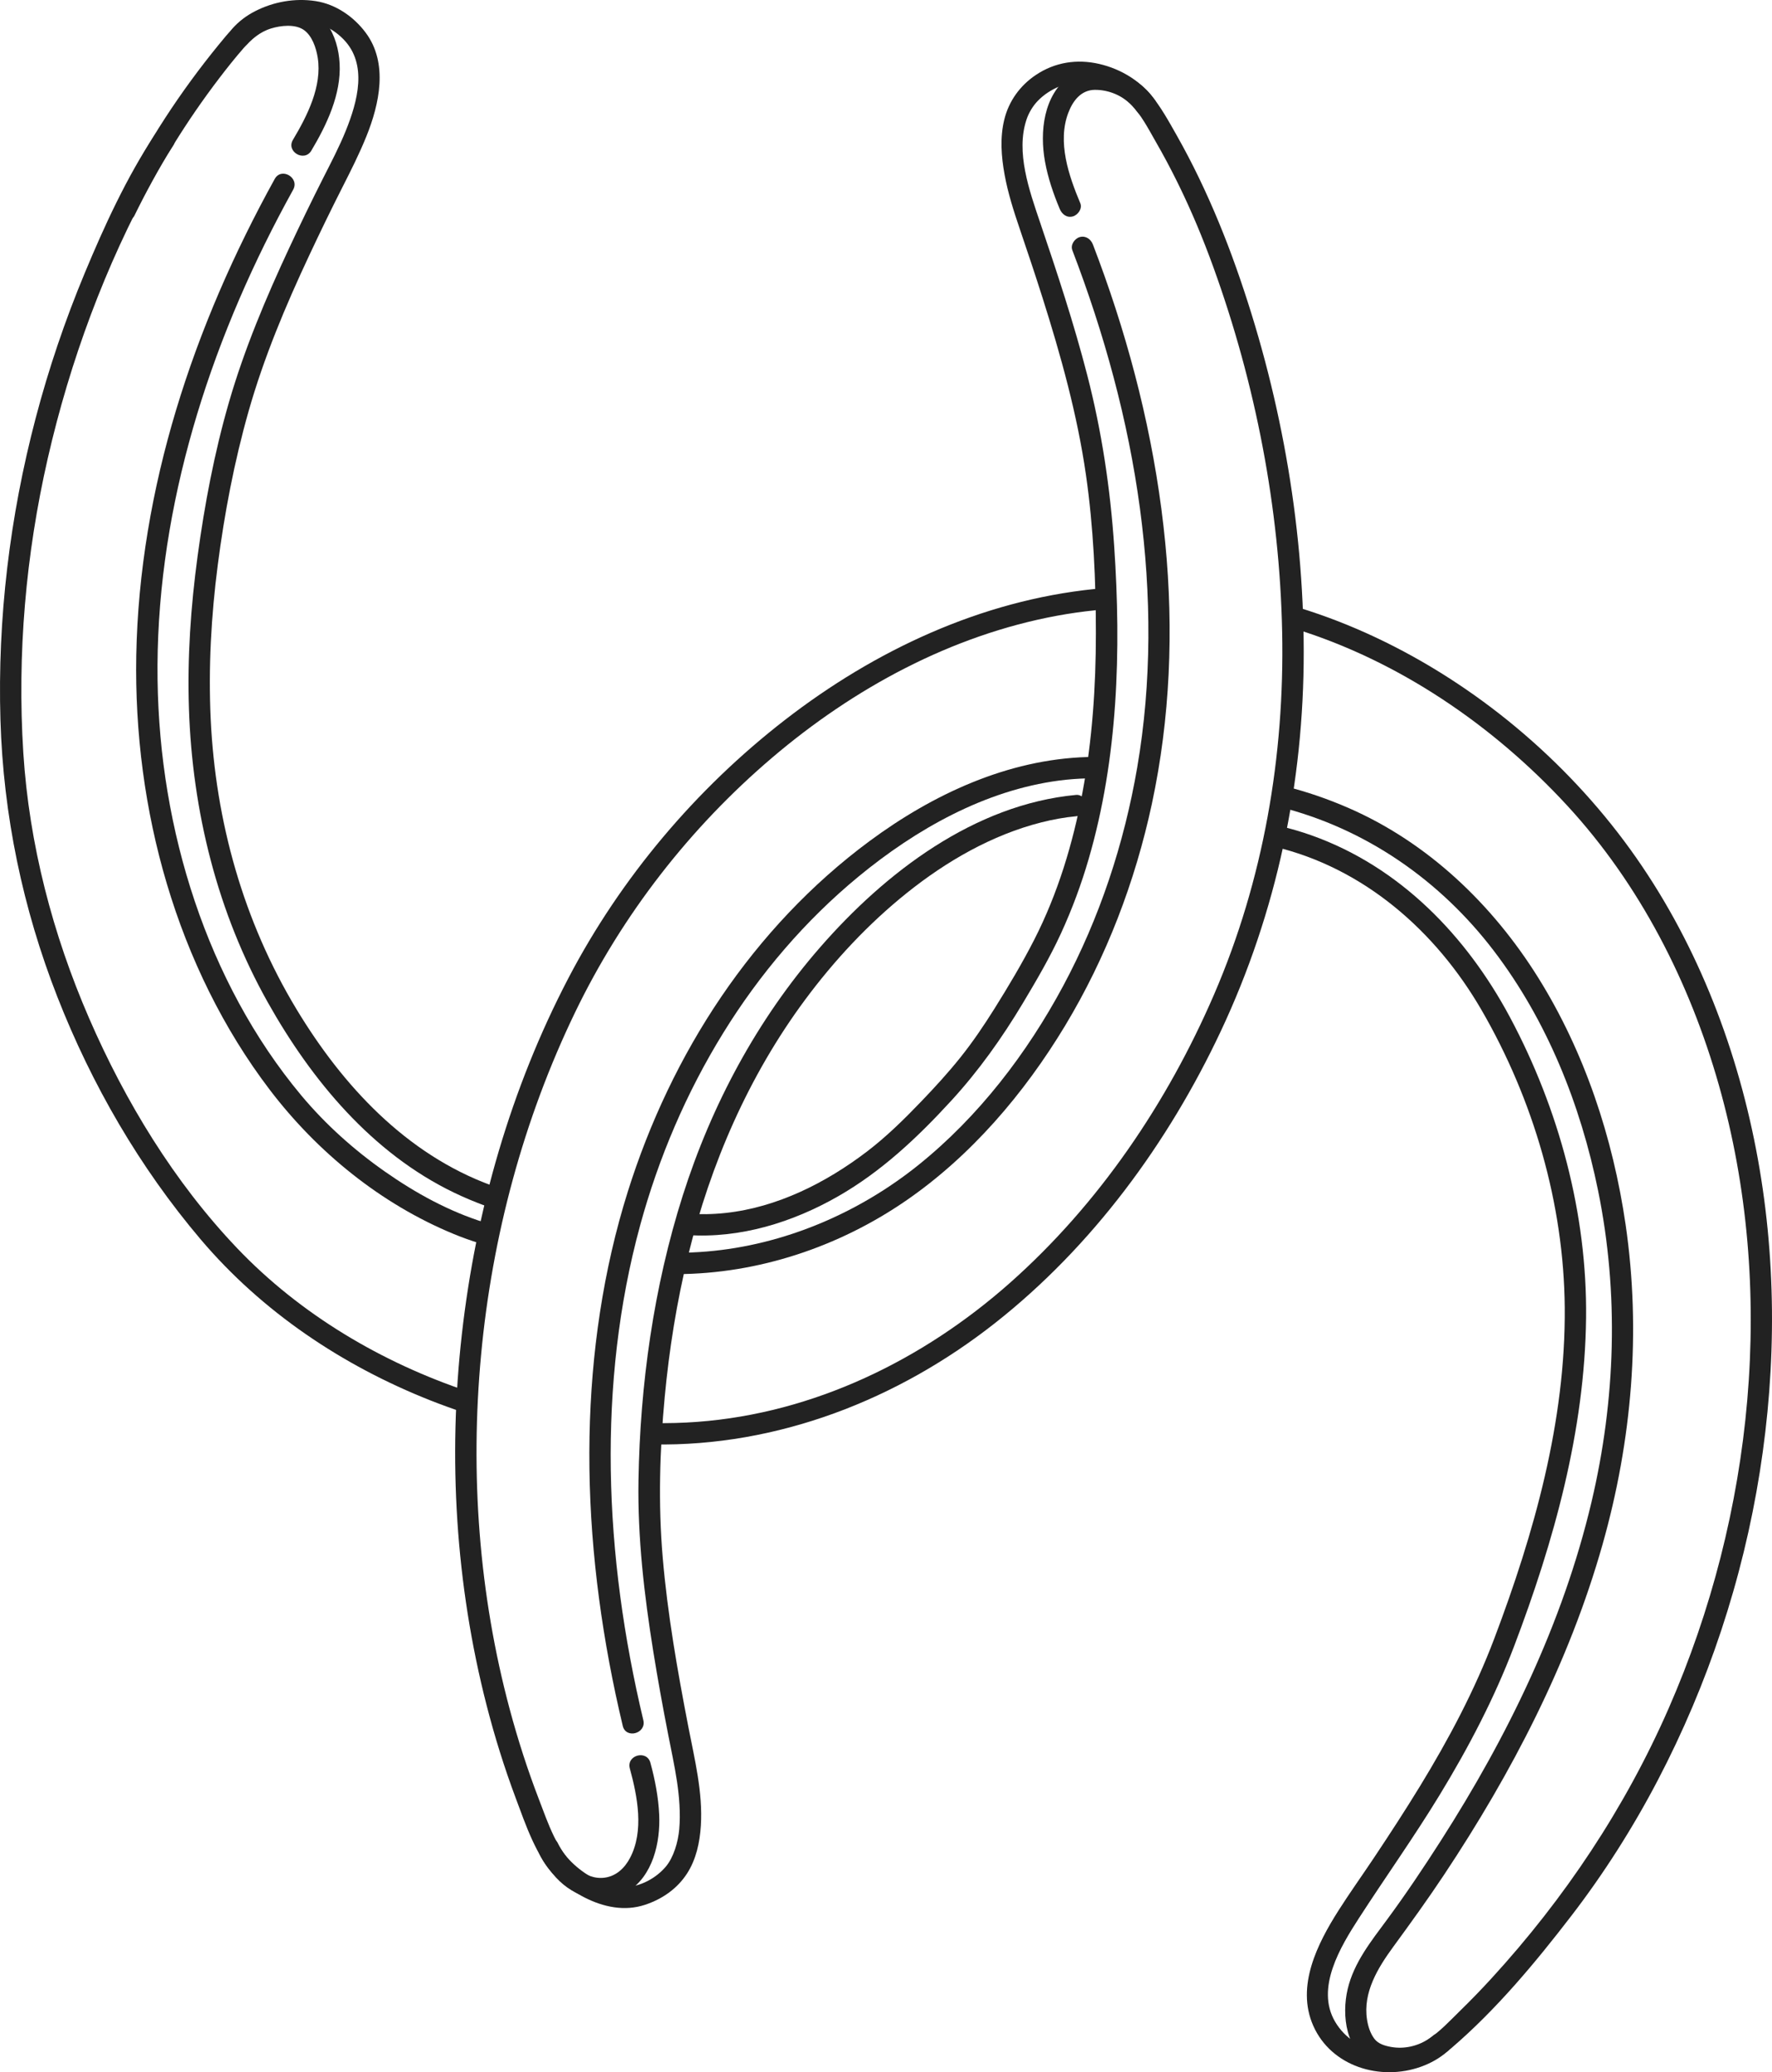<svg xmlns="http://www.w3.org/2000/svg" id="Brush" viewBox="0 0 2351.13 2749.24"><defs><style>.cls-1{fill:#222;stroke-width:0px;}</style></defs><path class="cls-1" d="M413.12,199.8c20.4-34.2,39.72-74.77,37.49-115.6-1-18.39-6.02-37.13-16.72-52.33-11.84-16.82-28.44-24.12-48.67-25.4-18.27-1.16-37.17,3.52-53.05,12.55-16.94,9.63-29.26,24.77-41.41,39.62-25.54,31.23-49.46,63.8-71.45,97.62-24.13,37.1-45.93,75.67-65.37,115.42-3.36,6.87-1.86,15.31,5.08,19.37,6.23,3.64,16,1.82,19.37-5.08,31.42-64.22,69.06-125.32,112.46-182.15,10.32-13.51,20.93-26.9,32.11-39.71,10.28-11.78,21.61-21.73,36.82-26.38,12.55-3.84,31.22-6.03,42.83,1.67,11.45,7.59,16.89,24.22,18.93,37.1,6.01,38.08-13.98,77.34-32.86,109-9.36,15.69,15.12,29.95,24.45,14.29h0Z"></path><path class="cls-1" d="M205.21,179.02c-37.53,57.1-66.57,120.3-92.78,183.25-26.07,62.61-47.89,126.98-65.13,192.57C13.03,685.14-3.42,820.5.59,955.22c3.76,126.22,29.61,250.24,75.7,367.79,45.61,116.33,109.04,225.87,189.94,321.26,81.55,96.16,188.21,167.61,305.11,213.77,14.13,5.58,28.42,10.75,42.84,15.57,17.33,5.79,24.76-21.55,7.53-27.31-115-38.44-223.13-102.26-307.09-190.34-83.39-87.49-148.31-194.34-196.31-304.83-48.29-111.15-79.68-231.1-87.36-352.21-8.31-131.11,3.2-263.19,32.51-391.19s76.12-255.43,140.22-371.27c8.13-14.7,16.76-29.1,25.99-43.14,10.04-15.27-14.47-29.48-24.45-14.29h0Z"></path><path class="cls-1" d="M364.51,237.41c-53.72,97.21-98.63,199.63-130.71,306.03-31.86,105.66-50.97,215.67-52.98,326.12-1.86,102.29,11.44,205.39,40.71,303.48,29.21,97.89,74.5,191.52,136.49,272.91,63.06,82.78,147.36,151.35,243.92,191.18,11.06,4.56,22.32,8.62,33.75,12.16,17.45,5.41,24.91-21.92,7.53-27.31-47.58-14.75-91.83-39.13-132.52-67.63-40.97-28.7-78.83-62.6-110.92-101.01-63.07-75.49-110.09-164.6-141.37-257.63-31.75-94.42-47.93-193.69-49.34-293.24-1.51-106.32,13.79-212.34,41.55-314.86,28.2-104.14,69.06-204.54,119.05-300.07,6.29-12.02,12.73-23.96,19.29-35.84,8.82-15.96-15.63-30.27-24.45-14.29h0Z"></path><path class="cls-1" d="M328.21,58.26c15.68-18.14,39.87-28.04,63.53-29.75,24.74-1.78,46.46,5.7,63.95,23.58,32.41,33.13,18.74,82.59,3.14,121.27-8.72,21.63-19.64,42.33-30.17,63.12-15.38,30.38-30.23,61.05-44.64,91.9-31.18,66.77-59.96,135.06-80.43,205.95-19.15,66.33-32.15,135.05-41.41,203.42-9.1,67.14-13.76,134.89-11.49,202.65,4.55,136.14,37.75,270.47,104.71,389.59,58.07,103.31,138.05,199.65,246.55,252.05,13.91,6.72,28.18,12.69,42.68,18.01,7.18,2.63,15.51-2.95,17.42-9.89,2.17-7.89-2.68-14.78-9.89-17.42-113.48-41.58-197.64-132.48-258.82-233.91-70.43-116.79-107.43-249.08-113.79-385-3.19-68.16.64-136.53,9.37-204.17,8.84-68.41,21.95-137.2,40.78-203.59,20.27-71.5,49.15-140.23,80.67-207.42,14.2-30.28,28.8-60.4,43.94-90.22,11.27-22.21,22.51-44.42,31.83-67.54,17.31-42.94,29.18-96.95-.8-137.34-15.9-21.42-39.81-37.95-66.44-42.08-27.39-4.24-55.88.79-80.51,13.43-11.32,5.81-21.87,13.69-30.21,23.33-11.86,13.73,8.08,33.85,20.03,20.03h0Z"></path><path class="cls-1" d="M1422.8,331.98c42.3,110.45,74,225.46,89.73,342.8,15.24,113.66,15.79,230.27-3.65,343.46-17.33,100.87-49.77,199.38-98.16,289.66-48.13,89.78-112.2,173.39-191.84,237.49-79.62,64.08-178.76,106.37-280.89,114.98-13.21,1.11-26.45,1.66-39.71,1.72-18.22.09-18.26,28.41,0,28.32,108.09-.52,214.5-36.14,303.38-97.2,86.72-59.58,157.41-142.63,211.5-232.32,54.66-90.65,93.05-191.16,115.21-294.56,24.3-113.4,28.95-230.52,17.75-345.81-11.73-120.84-39.96-239.69-80.48-354.03-4.99-14.09-10.18-28.1-15.52-42.06-2.73-7.14-9.53-12.06-17.42-9.89-6.83,1.88-12.64,10.24-9.89,17.42h0Z"></path><path class="cls-1" d="M1900.87,2701.23c-18.5,16.4-45.7,21.49-69.71,19.2-25.07-2.39-46.94-16.46-59.73-38.23-26.22-44.61,7.28-99.66,31.55-137.22,35.38-54.75,73.21-107.78,107.14-163.51,38.34-62.97,72.54-128.21,98.76-197.2,52.88-139.17,93.88-285.96,95.56-435.82,1.56-138.18-36-277.27-100.96-398.82-57.67-107.9-145.88-199.46-262.92-241.22-13.88-4.95-28.03-9.07-42.37-12.48-17.72-4.21-25.28,23.09-7.53,27.31,119.17,28.29,214.5,112.22,274.99,216.65,68.89,118.92,109.33,257.12,110.49,394.82,1.28,150.84-40.52,299.23-93.5,439.2-25.97,68.61-60.33,133.29-98.53,195.81-19.7,32.24-40.33,63.9-61.3,95.32-15.46,23.16-31.71,45.85-46.66,69.34-28.09,44.13-56.8,100.65-33.79,152.98,23.98,54.51,89.3,73.86,142.97,54.61,13.19-4.73,25.07-11.42,35.57-20.73,13.66-12.12-6.43-32.09-20.03-20.03h0Z"></path><path class="cls-1" d="M1452.41,781.42c-151,15.42-291.69,81.4-410.87,173.67-118.24,91.54-217.78,209.55-287.12,342.11-76.7,146.62-123.06,308.77-141.61,472.91-18.57,164.26-8.29,332.43,32.92,492.65,10.68,41.52,23.47,82.51,38.5,122.67,13.62,36.39,26.76,76.17,53.44,105.41,24.07,26.38,62.53,38.79,94.85,18.95,33.83-20.76,43.8-65.41,42.1-102.37-1.07-23.19-5.55-46.38-11.64-68.74-4.78-17.57-32.11-10.11-27.31,7.53,10.1,37.1,19.15,82.88.24,118.77-6.96,13.2-17.92,23.84-33.22,26.08-13.64,2.01-26.65-3.51-36.87-12.27-26.69-22.88-38.59-59.92-50.77-91.62-15.02-39.08-27.88-78.98-38.72-119.42-40.98-152.76-52.68-312.8-38.02-470.15,14.62-157.03,56.18-312.55,124.82-454.68,62.41-129.23,152.05-244.61,261.3-337.65,108.1-92.06,237.76-162.51,378.24-188.41,16.5-3.04,33.08-5.41,49.77-7.12,7.61-.78,14.16-5.95,14.16-14.16,0-7.05-6.51-14.94-14.16-14.16h0Z"></path><path class="cls-1" d="M853.59,2282.2c-25.92-108.87-41.55-220.19-43.18-332.17-1.59-109.32,10.17-218.97,39.01-324.56,24.49-89.66,61.28-175.83,110.12-254.95,48.35-78.34,108.68-149.24,179.83-207.8,75.96-62.51,167.34-114.27,266.17-127.19,12.29-1.61,24.68-2.49,37.07-2.85,18.18-.54,18.26-28.86,0-28.32-105.69,3.14-205.02,49.51-288.88,111.53-77.06,56.99-143.05,127.49-196.86,206.71-53.73,79.12-95.06,166.71-123.75,257.89-33.06,105.04-48.88,215.4-50.94,325.37-2.14,114.81,10.76,229.8,34.65,342.03,2.98,13.99,6.14,27.93,9.45,41.84,4.22,17.72,31.53,10.22,27.31-7.53h0Z"></path><path class="cls-1" d="M715.52,2459.41c11.95,25.37,35.66,45.6,60.33,58.12s52.69,18.59,79.84,9.63c22.83-7.54,42.75-21.21,55.9-41.56,12.12-18.75,16.92-41.32,18.31-63.32,2.79-44.31-8.28-88.34-16.63-131.51-14.39-74.43-27.6-149.3-34.01-224.9-6.01-70.86-3.94-141.66,2.7-212.4,5.93-63.23,15.96-126.1,31.06-187.81,29.77-121.65,80.13-237.86,154.84-338.79,38.93-52.6,84.29-101.29,135.41-142.23,52.48-42.03,113-77.04,178.55-93.62,15.14-3.83,30.5-6.64,46.05-8.1,7.61-.71,14.16-6,14.16-14.16,0-7.11-6.5-14.88-14.16-14.16-135.39,12.69-253.36,103.05-339.96,202.48-83.24,95.57-143.66,208.42-181.99,328.98-38.62,121.49-56.7,250.86-58.77,378.17-1.24,76.03,7.62,151.92,19.65,226.87,5.9,36.74,12.55,73.37,19.7,109.89,4.05,20.72,8.54,41.35,11.7,62.23,2.93,19.32,4.92,42.52,3.03,63.68-1.5,16.76-7.4,37.24-17.83,49.59-12.82,15.19-33.9,26.8-53.86,26.97-24.64.21-50.12-13.51-68.13-30.08-8.89-8.18-16.26-17.33-21.43-28.29-3.26-6.92-13.19-8.7-19.37-5.08-7.09,4.14-8.35,12.43-5.08,19.37h0Z"></path><path class="cls-1" d="M912.07,1638.54c70.09,4.72,139.43-16.77,199.84-51.32,57.65-32.98,105.51-78.15,150.14-126.8,36.4-39.68,67.3-83.12,94.96-129.27,18.25-30.46,36.24-61.22,51.05-93.53,14.5-31.64,26.61-64.36,36.35-97.78,39.08-134.05,43.3-276.69,33.92-415.18-5.21-76.96-16.5-152.37-35.78-227.12-17.7-68.6-39.96-135.87-62.7-202.93-14.4-42.47-32.04-92.76-17.99-135.57,2.92-8.9,8.19-17.98,14.92-25.02,8.07-8.44,18-14.81,28.85-19.36,24.17-10.14,53.04-3.56,75.05,8.98,10.68,6.08,20.66,13.97,27.75,24.12,4.38,6.26,12.39,9.16,19.37,5.08,6.19-3.62,9.49-13.08,5.08-19.37-17.42-24.9-44.96-41.87-74.44-48.65-29.54-6.8-58.85-2.3-84.16,14.71-20.79,13.97-35.66,34.44-41.7,58.84-5.98,24.16-4.07,49.38.38,73.61,4.49,24.48,12.11,48.27,20.11,71.79,10.24,30.1,20.35,60.23,29.95,90.54,24.46,77.17,46.33,155.6,57.87,235.87,9.95,69.16,13.16,140.1,13.16,209.92,0,70.79-4.79,141.82-17.83,211.46-12.63,67.45-32.7,133.91-63.96,195.15-15.99,31.34-34.19,61.8-52.86,91.61-13.97,22.3-28.82,44.23-45.21,64.72-16.11,20.14-33.53,39.17-51.37,57.77-22.93,23.9-46.45,47.13-72.86,67.23-54.17,41.23-118.73,73.79-187.15,81.2-16.87,1.83-33.84,2.13-50.77.99-18.19-1.22-18.12,27.1,0,28.32h0Z"></path><path class="cls-1" d="M866.57,1916.33c165.35,2.94,324.6-59.44,453.54-160.92,129.23-101.72,229.95-239.09,299.68-387.33,74.27-157.88,110.16-329.32,110.01-503.6-.15-172.67-32.04-347.11-89.77-509.74-14.37-40.49-30.7-80.34-49.38-119.04-9.19-19.04-18.98-37.8-29.4-56.2-10.65-18.8-21.35-38.4-35.31-54.99-23.09-27.44-74.13-47.54-106.38-24.03-35.22,25.67-40.21,74.45-33.01,114.06,3.92,21.55,11.07,42.53,19.53,62.68,2.96,7.05,9.36,12.1,17.42,9.89,6.64-1.83,12.87-10.32,9.89-17.42-15.28-36.37-30.71-81.1-15.95-120.02,6.13-16.15,17.09-30.41,35.41-30.47,17.11-.06,34.33,6.63,46.7,18.51,14.43,13.87,24.11,33.24,34.01,50.43,10.29,17.85,19.96,36.06,29.07,54.54,17.92,36.37,33.55,73.8,47.34,111.92,55.88,154.4,87.9,319.47,91.23,483.7,3.35,164.85-24.8,329.16-90.27,480.9-62.26,144.28-153.15,278.5-271.12,382.99-115.27,102.09-259.79,172.66-414.62,184.21-19.51,1.46-39.06,1.95-58.61,1.6-18.23-.32-18.23,28,0,28.32h0Z"></path><path class="cls-1" d="M1697.59,1070.47c114.21,28.7,212.81,97.22,284.08,190.49,71.04,92.97,115.43,204.45,138.69,318.55,27.87,136.69,23.31,277.76-8.74,413.34-38.01,160.77-111.19,310.71-199.93,449.29-22.7,35.46-46.2,70.57-71.19,104.46-21.12,28.64-44.03,56.94-52.4,92.38-8.18,34.67-2.62,83.87,34.67,99.33,36.01,14.93,74.4,3.45,102.86-20.97,59.74-51.26,111.38-113.29,159.23-175.54,43.39-56.44,81.68-116.78,114.68-179.85,66.84-127.77,112.84-266.62,135.4-409.03,22.48-141.91,22.24-287.21-5.03-428.45-27.38-141.78-81.98-280.16-166.8-397.57-85.96-118.99-204.55-218.38-337.42-281.05-32.93-15.53-66.9-28.82-101.71-39.48-17.47-5.35-24.93,21.98-7.53,27.31,138.83,42.53,264.51,128.43,362.61,234.7,96.62,104.67,162.89,234.79,201.6,371.27,38.42,135.47,49.72,277.46,37.69,417.59-12.08,140.77-47.79,280.19-104.48,409.6-57.7,131.71-137.75,251.8-234.81,357.77-13.55,14.79-27.51,29.2-41.86,43.21-13.43,13.11-26.99,27.98-42.94,38.06-14.4,9.11-31.92,12.86-48.76,9.79-8.12-1.48-16.84-4.01-22-10.87-5.42-7.19-8.32-16.54-9.7-25.33-5.67-35.96,14.42-68.74,34.7-96.47,23.11-31.6,45.97-63.26,67.64-95.89,89.77-135.1,165.76-281.24,210.09-437.82,39.12-138.19,51.41-282.45,30.64-424.75-16.79-115-54.3-228.77-116.06-327.64-60.63-97.06-146.27-179.2-251.97-225.14-27.12-11.79-55.02-21.39-83.7-28.6-17.68-4.44-25.22,22.86-7.53,27.31h0Z"></path></svg>